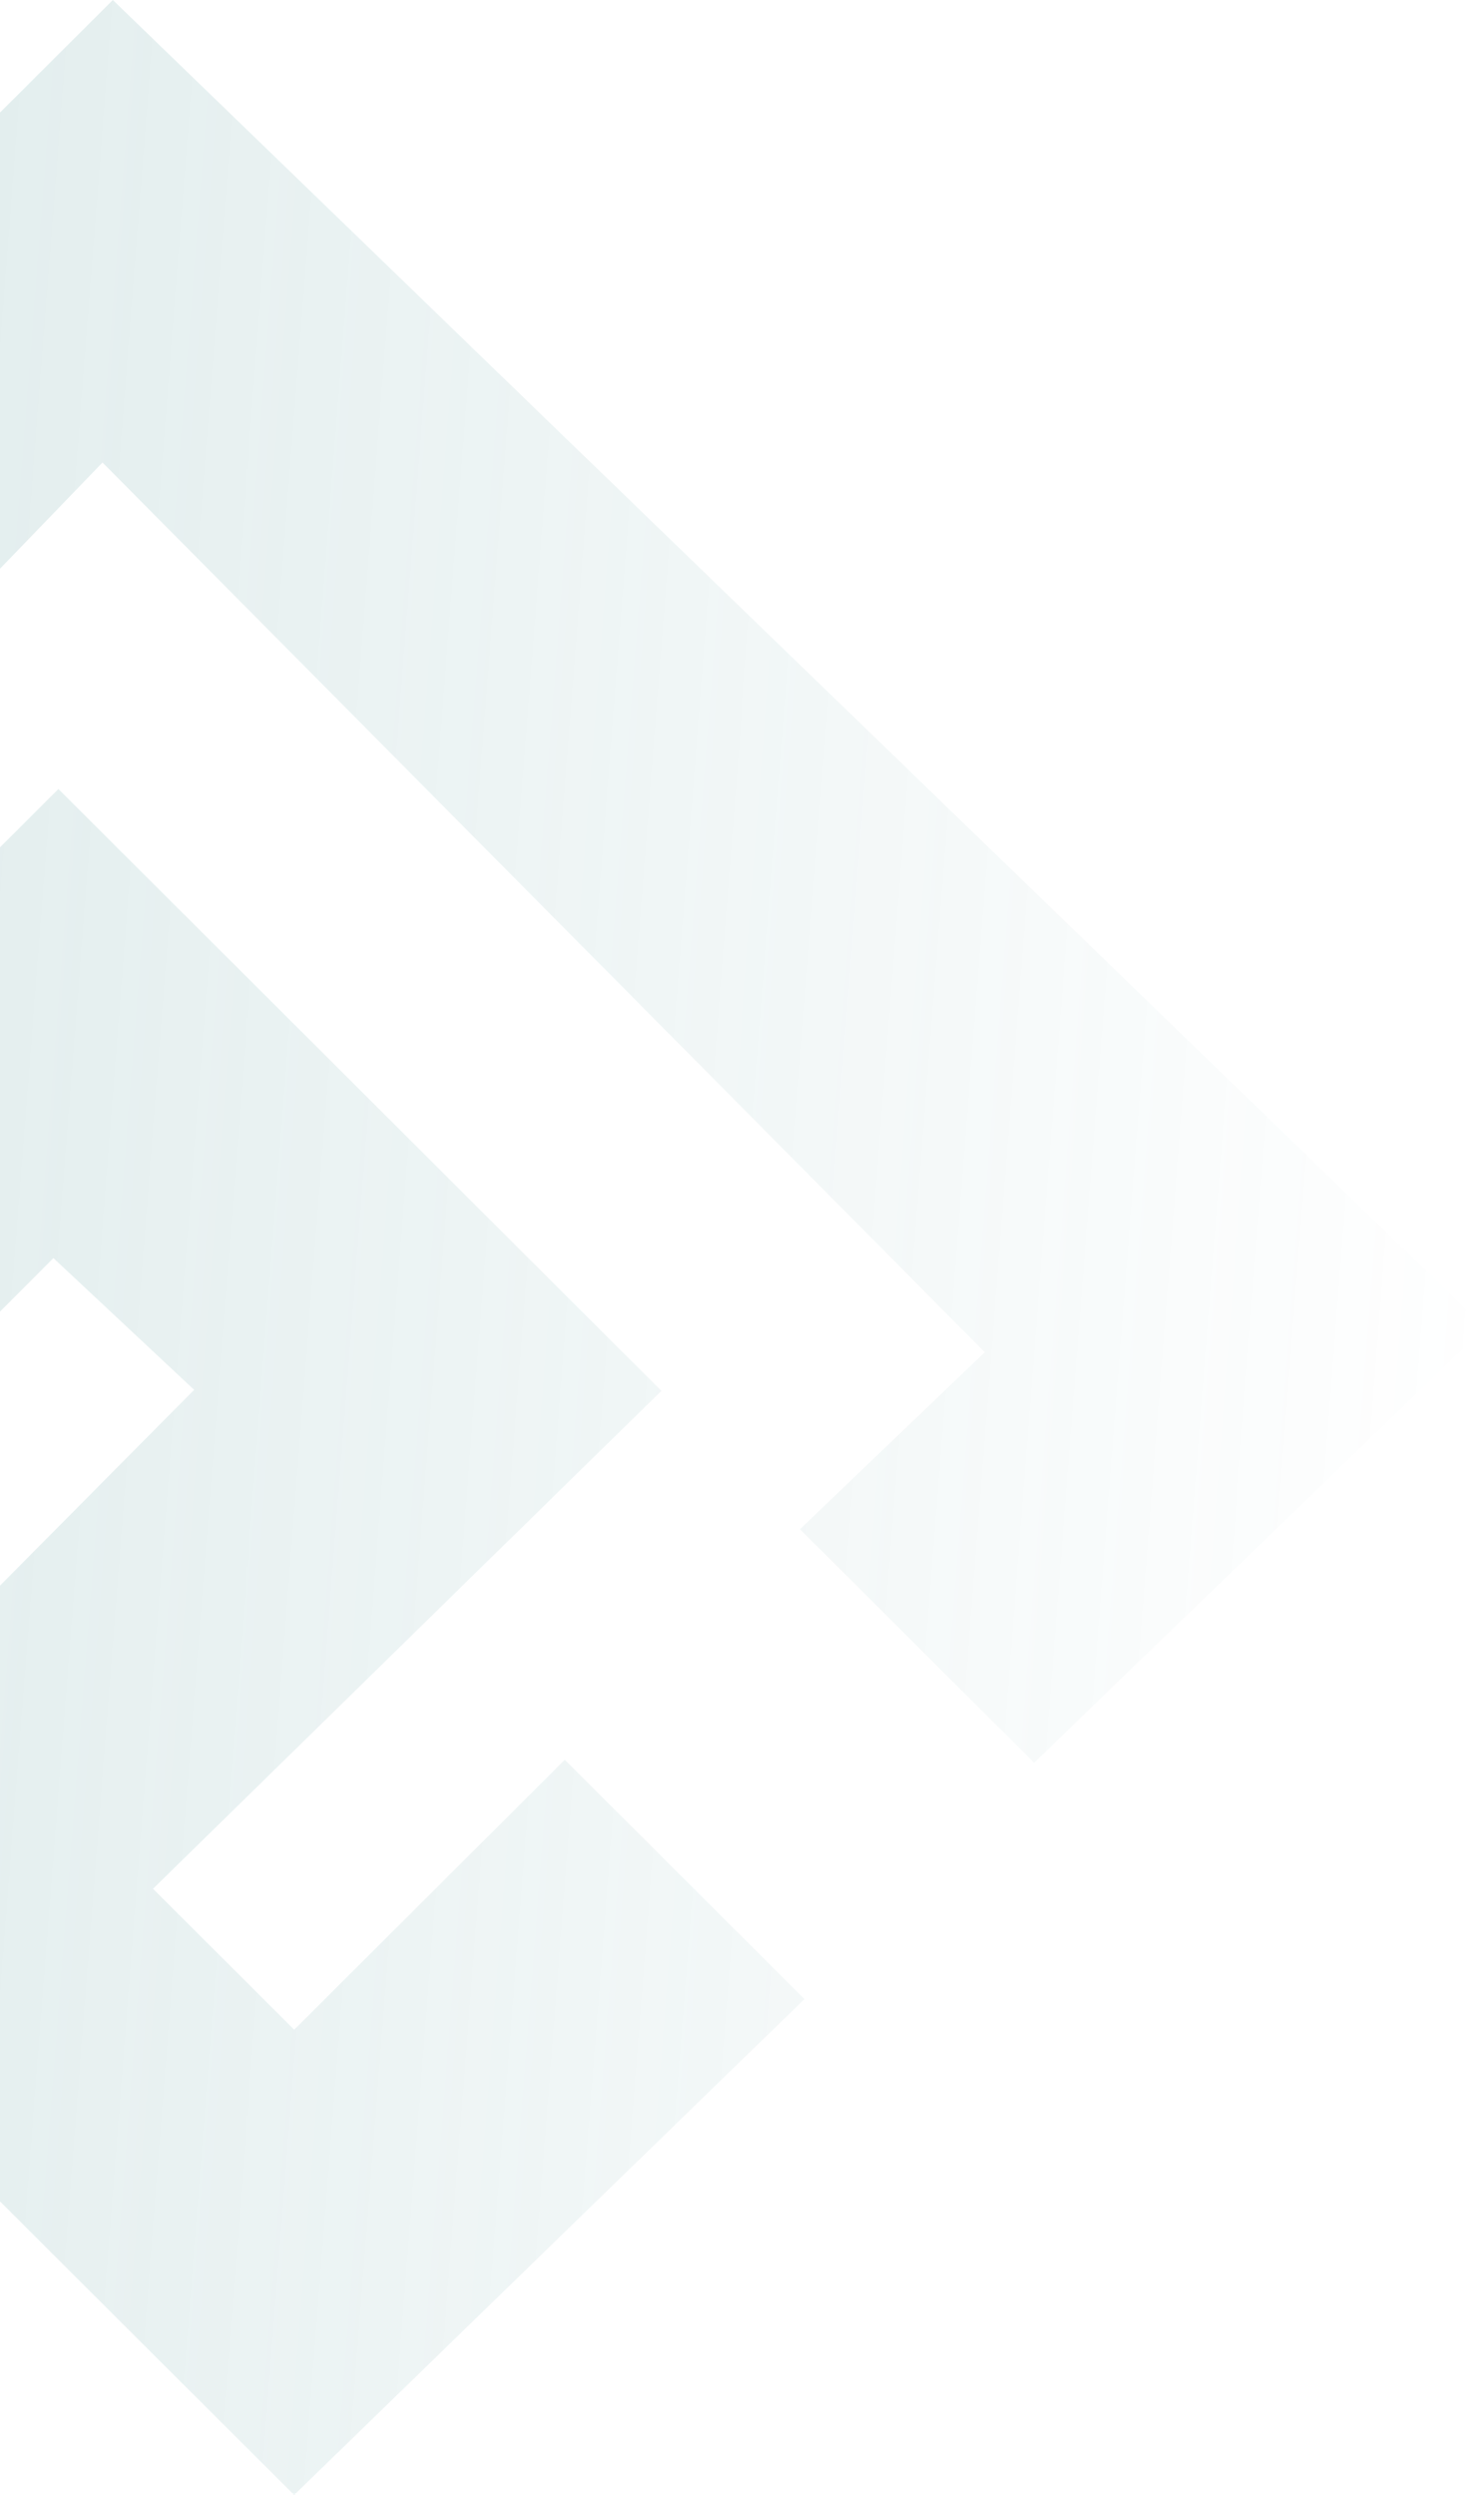 <?xml version="1.0" encoding="UTF-8"?>
<svg xmlns="http://www.w3.org/2000/svg" width="743" height="1249" viewBox="0 0 743 1249" fill="none">
  <g clip-path="url(#clip0_136_215)">
    <path fill-rule="evenodd" clip-rule="evenodd" d="M-524 579.153L56.492 0L743.39 664.629L517.72 882.552L400.556 765.612L493.045 676.997L51.32 231.569L-401.848 701.067L-524 579.153ZM282.773 881.043L402.792 1000.83L147.261 1249.13L-339.736 763.071L29.248 395.025L331.152 696.344L76.607 945.622L147.295 1016.17L282.773 881.043ZM97.204 695.828L26.754 629.876L-106.325 763.044L-37.533 831.7L97.204 695.828Z" fill="url(#paint0_linear_136_215)" fill-opacity="0.3"></path>
  </g>
  <defs>
    <linearGradient id="paint0_linear_136_215" x1="-71.5" y1="610" x2="743" y2="673.5" gradientUnits="userSpaceOnUse">
      <stop stop-color="#408B8C" stop-opacity="0.5"></stop>
      <stop offset="1" stop-color="#408B8C" stop-opacity="0"></stop>
    </linearGradient>
    <clipPath id="clip0_136_215">
      <rect width="743" height="1249" fill="white"></rect>
    </clipPath>
  </defs>
</svg>
